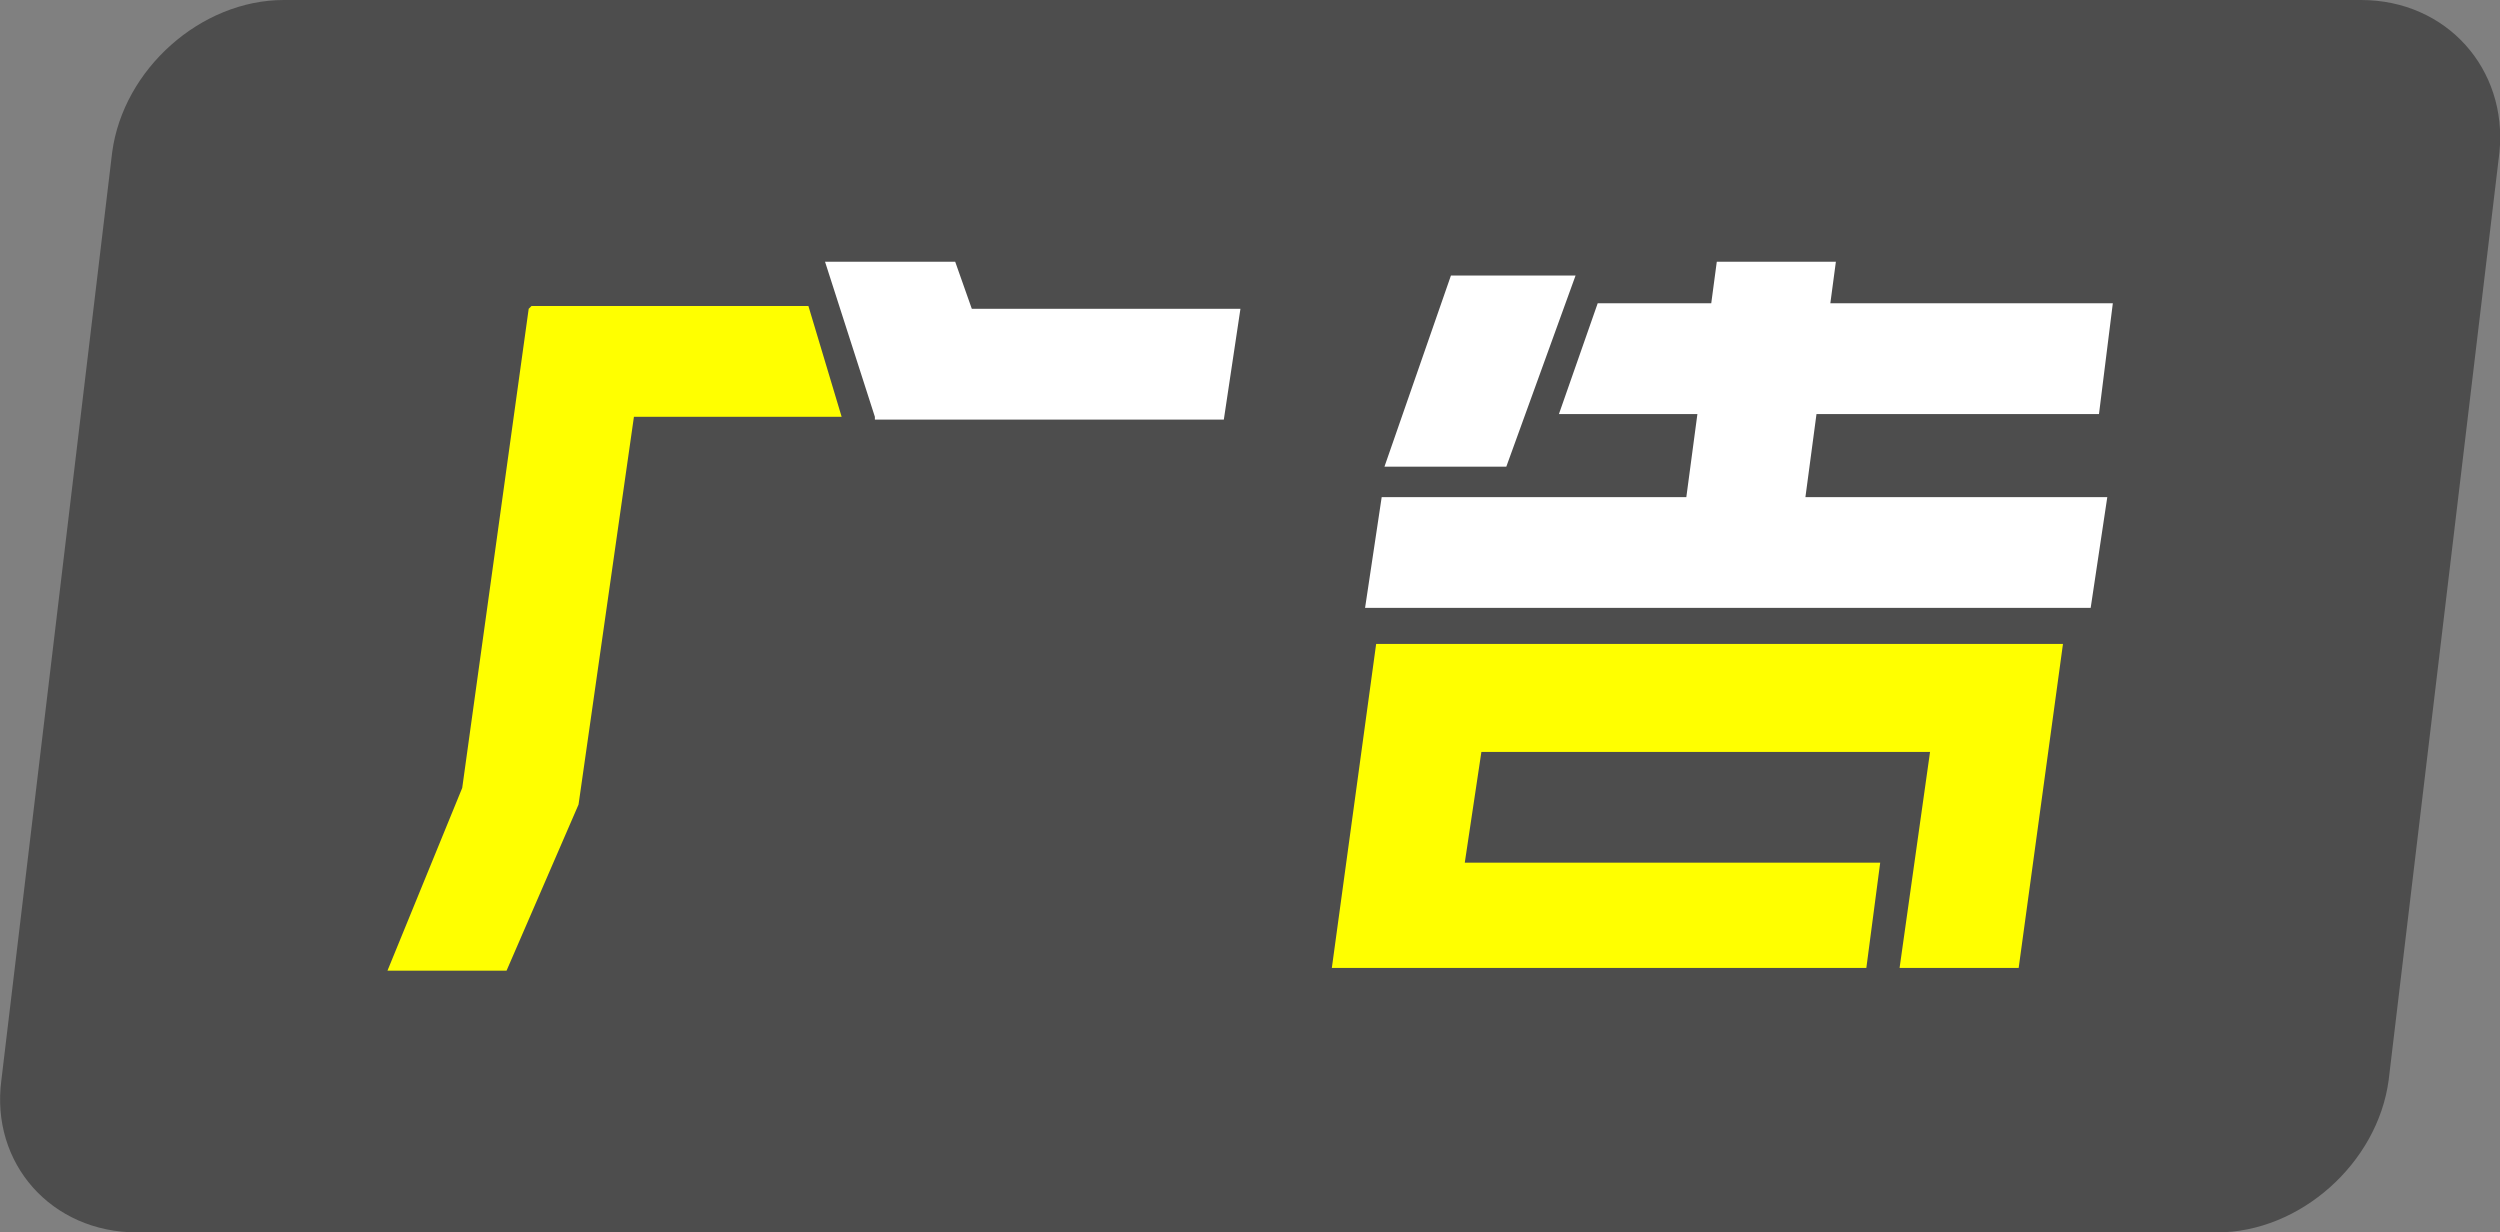 <?xml version="1.0" encoding="UTF-8"?>
<svg id="_图层_2" data-name="图层 2" xmlns="http://www.w3.org/2000/svg" viewBox="0 0 90.27 44.5">
  <rect x="0" y="0" width="90.27" height="44.5" fill="#808080" stroke="none"/>
  <defs>
    <style>
      .cls-1 {
        fill: #ff0;
      }

      .cls-1, .cls-2, .cls-3 {
        stroke-width: 0px;
      }

      .cls-2 {
        fill: #fff;
      }

      .cls-3 {
        fill: #4d4d4d;
      }
    </style>
  </defs>
  <g id="_图层_2-2" data-name=" 图层 2">
    <g>
      <path class="cls-3" d="M85.25,0H10.25c-3,0-5.8,2.5-6.2,5.5L.05,39c-.4,3,1.8,5.5,4.9,5.5h75.1c3,0,5.8-2.5,6.2-5.5l4-33.5c.3-3-1.9-5.5-5-5.5h0Z"/>
      <g>
        <polygon class="cls-1" points="19.19 11.05 29.19 11.05 30.39 15.05 22.89 15.05 20.89 29.05 18.29 35.05 13.99 35.05 16.69 28.45 19.09 11.15 19.19 11.05"/>
        <polygon class="cls-2" points="31.59 15.05 29.79 9.45 34.49 9.45 35.09 11.15 44.79 11.15 44.19 15.15 31.59 15.15 31.59 15.05"/>
        <polygon class="cls-1" points="67.39 34.95 48.09 34.95 49.69 23.25 74.49 23.25 72.89 34.95 68.59 34.95 69.69 27.15 53.49 27.15 52.89 31.15 67.89 31.15 67.39 34.95"/>
        <polygon class="cls-2" points="75.79 14.95 65.59 14.95 65.19 17.95 76.09 17.95 75.49 21.95 49.29 21.95 49.89 17.95 60.89 17.95 61.29 14.95 56.29 14.95 57.69 10.95 61.79 10.95 61.99 9.45 66.29 9.45 66.09 10.95 76.29 10.95 75.79 14.95"/>
        <polygon class="cls-2" points="52.49 9.95 56.89 9.95 54.39 16.85 49.99 16.85 52.39 9.95 52.49 9.95"/>
      </g>
    </g>
  </g>
</svg>